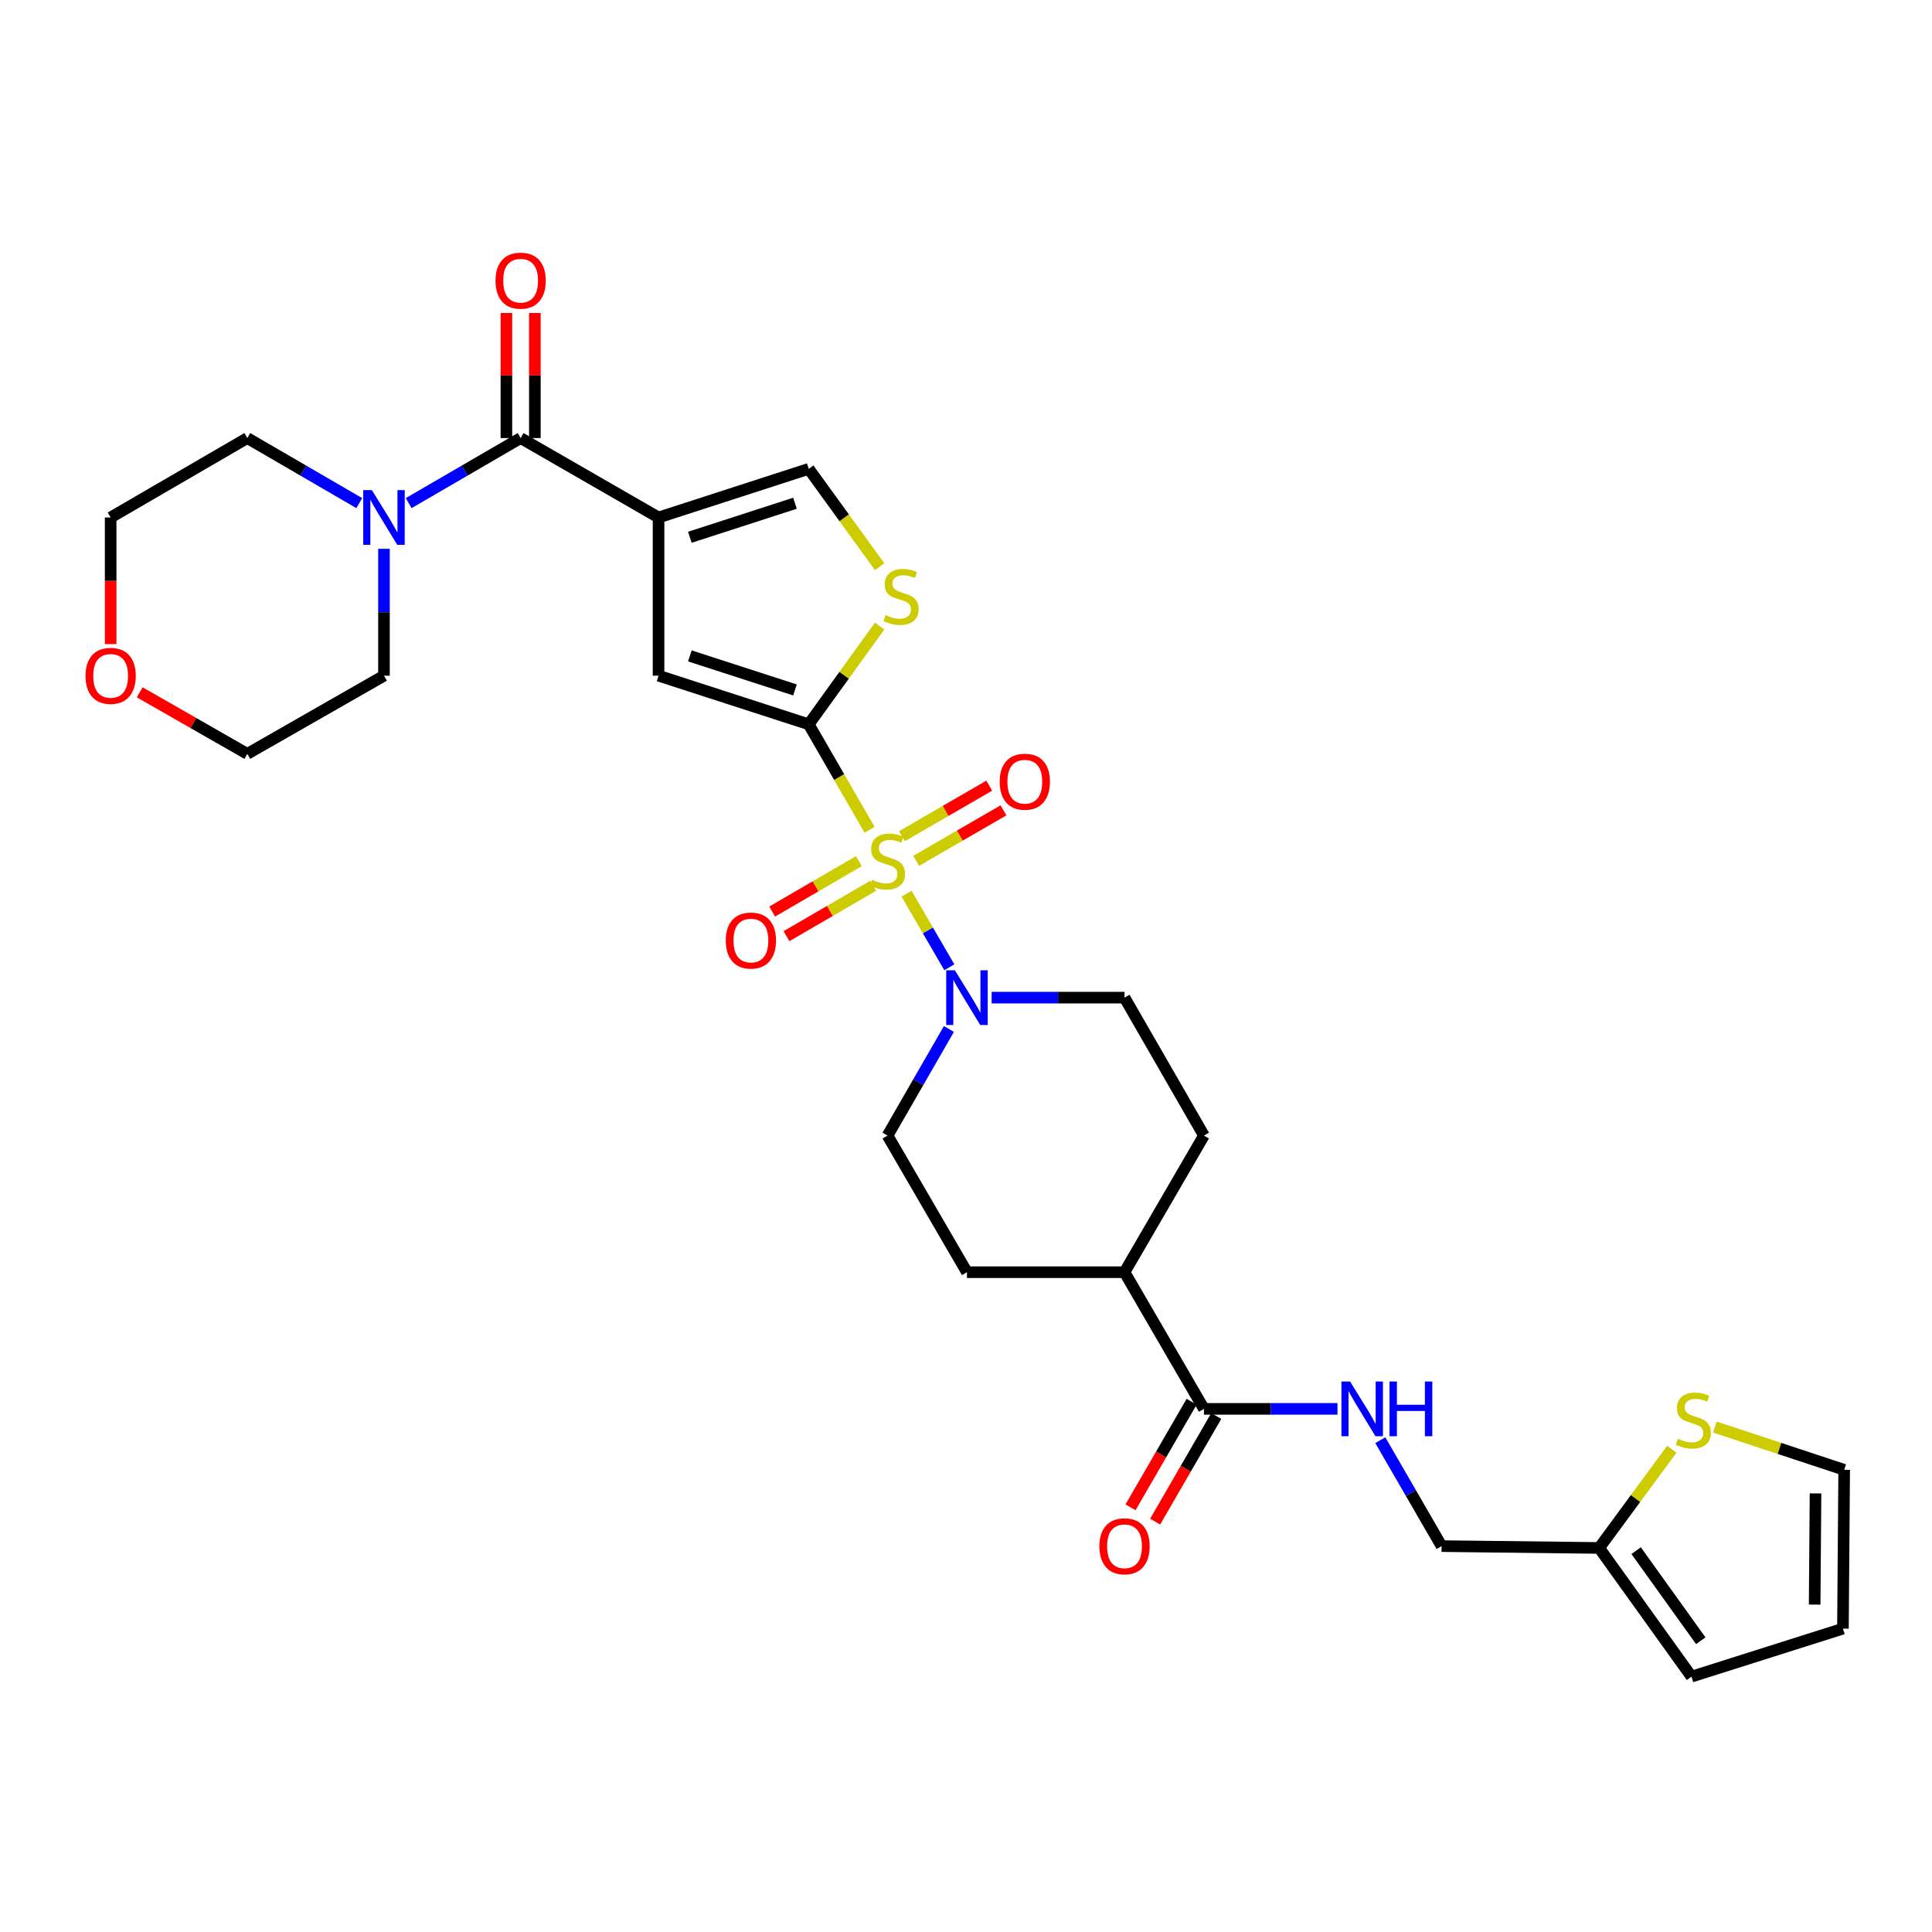 <?xml version='1.0' encoding='iso-8859-1'?>
<svg version='1.1' baseProfile='full'
              xmlns='http://www.w3.org/2000/svg'
                      xmlns:rdkit='http://www.rdkit.org/xml'
                      xmlns:xlink='http://www.w3.org/1999/xlink'
                  xml:space='preserve'
width='1000px' height='1000px' viewBox='0 0 1000 1000'>
<!-- END OF HEADER -->
<rect style='opacity:1.0;fill:#FFFFFF;stroke:none' width='1000' height='1000' x='0' y='0'> </rect>
<path class='bond-0' d='M 450.066,429.472 L 434.331,402.187' style='fill:none;fill-rule:evenodd;stroke:#CCCC00;stroke-width:6px;stroke-linecap:butt;stroke-linejoin:miter;stroke-opacity:1' />
<path class='bond-0' d='M 434.331,402.187 L 418.596,374.901' style='fill:none;fill-rule:evenodd;stroke:#000000;stroke-width:6px;stroke-linecap:butt;stroke-linejoin:miter;stroke-opacity:1' />
<path class='bond-4' d='M 469.222,462.559 L 480.293,481.608' style='fill:none;fill-rule:evenodd;stroke:#CCCC00;stroke-width:6px;stroke-linecap:butt;stroke-linejoin:miter;stroke-opacity:1' />
<path class='bond-4' d='M 480.293,481.608 L 491.363,500.658' style='fill:none;fill-rule:evenodd;stroke:#0000FF;stroke-width:6px;stroke-linecap:butt;stroke-linejoin:miter;stroke-opacity:1' />
<path class='bond-9' d='M 474.209,445.572 L 496.807,432.498' style='fill:none;fill-rule:evenodd;stroke:#CCCC00;stroke-width:6px;stroke-linecap:butt;stroke-linejoin:miter;stroke-opacity:1' />
<path class='bond-9' d='M 496.807,432.498 L 519.405,419.424' style='fill:none;fill-rule:evenodd;stroke:#FF0000;stroke-width:6px;stroke-linecap:butt;stroke-linejoin:miter;stroke-opacity:1' />
<path class='bond-9' d='M 466.829,432.815 L 489.427,419.741' style='fill:none;fill-rule:evenodd;stroke:#CCCC00;stroke-width:6px;stroke-linecap:butt;stroke-linejoin:miter;stroke-opacity:1' />
<path class='bond-9' d='M 489.427,419.741 L 512.025,406.668' style='fill:none;fill-rule:evenodd;stroke:#FF0000;stroke-width:6px;stroke-linecap:butt;stroke-linejoin:miter;stroke-opacity:1' />
<path class='bond-10' d='M 444.558,445.729 L 422.12,458.772' style='fill:none;fill-rule:evenodd;stroke:#CCCC00;stroke-width:6px;stroke-linecap:butt;stroke-linejoin:miter;stroke-opacity:1' />
<path class='bond-10' d='M 422.12,458.772 L 399.683,471.814' style='fill:none;fill-rule:evenodd;stroke:#FF0000;stroke-width:6px;stroke-linecap:butt;stroke-linejoin:miter;stroke-opacity:1' />
<path class='bond-10' d='M 451.964,458.471 L 429.527,471.513' style='fill:none;fill-rule:evenodd;stroke:#CCCC00;stroke-width:6px;stroke-linecap:butt;stroke-linejoin:miter;stroke-opacity:1' />
<path class='bond-10' d='M 429.527,471.513 L 407.089,484.556' style='fill:none;fill-rule:evenodd;stroke:#FF0000;stroke-width:6px;stroke-linecap:butt;stroke-linejoin:miter;stroke-opacity:1' />
<path class='bond-3' d='M 418.596,374.901 L 340.863,349.741' style='fill:none;fill-rule:evenodd;stroke:#000000;stroke-width:6px;stroke-linecap:butt;stroke-linejoin:miter;stroke-opacity:1' />
<path class='bond-3' d='M 411.474,357.106 L 357.062,339.493' style='fill:none;fill-rule:evenodd;stroke:#000000;stroke-width:6px;stroke-linecap:butt;stroke-linejoin:miter;stroke-opacity:1' />
<path class='bond-5' d='M 418.596,374.901 L 436.938,349.481' style='fill:none;fill-rule:evenodd;stroke:#000000;stroke-width:6px;stroke-linecap:butt;stroke-linejoin:miter;stroke-opacity:1' />
<path class='bond-5' d='M 436.938,349.481 L 455.281,324.062' style='fill:none;fill-rule:evenodd;stroke:#CCCC00;stroke-width:6px;stroke-linecap:butt;stroke-linejoin:miter;stroke-opacity:1' />
<path class='bond-1' d='M 340.863,267.849 L 340.863,349.741' style='fill:none;fill-rule:evenodd;stroke:#000000;stroke-width:6px;stroke-linecap:butt;stroke-linejoin:miter;stroke-opacity:1' />
<path class='bond-2' d='M 340.863,267.849 L 269.476,226.739' style='fill:none;fill-rule:evenodd;stroke:#000000;stroke-width:6px;stroke-linecap:butt;stroke-linejoin:miter;stroke-opacity:1' />
<path class='bond-31' d='M 340.863,267.849 L 418.596,242.68' style='fill:none;fill-rule:evenodd;stroke:#000000;stroke-width:6px;stroke-linecap:butt;stroke-linejoin:miter;stroke-opacity:1' />
<path class='bond-31' d='M 357.063,278.095 L 411.476,260.477' style='fill:none;fill-rule:evenodd;stroke:#000000;stroke-width:6px;stroke-linecap:butt;stroke-linejoin:miter;stroke-opacity:1' />
<path class='bond-7' d='M 269.476,226.739 L 240.502,243.579' style='fill:none;fill-rule:evenodd;stroke:#000000;stroke-width:6px;stroke-linecap:butt;stroke-linejoin:miter;stroke-opacity:1' />
<path class='bond-7' d='M 240.502,243.579 L 211.529,260.418' style='fill:none;fill-rule:evenodd;stroke:#0000FF;stroke-width:6px;stroke-linecap:butt;stroke-linejoin:miter;stroke-opacity:1' />
<path class='bond-16' d='M 276.845,226.739 L 276.845,194.364' style='fill:none;fill-rule:evenodd;stroke:#000000;stroke-width:6px;stroke-linecap:butt;stroke-linejoin:miter;stroke-opacity:1' />
<path class='bond-16' d='M 276.845,194.364 L 276.845,161.99' style='fill:none;fill-rule:evenodd;stroke:#FF0000;stroke-width:6px;stroke-linecap:butt;stroke-linejoin:miter;stroke-opacity:1' />
<path class='bond-16' d='M 262.107,226.739 L 262.107,194.364' style='fill:none;fill-rule:evenodd;stroke:#000000;stroke-width:6px;stroke-linecap:butt;stroke-linejoin:miter;stroke-opacity:1' />
<path class='bond-16' d='M 262.107,194.364 L 262.107,161.99' style='fill:none;fill-rule:evenodd;stroke:#FF0000;stroke-width:6px;stroke-linecap:butt;stroke-linejoin:miter;stroke-opacity:1' />
<path class='bond-14' d='M 491.157,532.594 L 475.272,560.182' style='fill:none;fill-rule:evenodd;stroke:#0000FF;stroke-width:6px;stroke-linecap:butt;stroke-linejoin:miter;stroke-opacity:1' />
<path class='bond-14' d='M 475.272,560.182 L 459.386,587.77' style='fill:none;fill-rule:evenodd;stroke:#000000;stroke-width:6px;stroke-linecap:butt;stroke-linejoin:miter;stroke-opacity:1' />
<path class='bond-15' d='M 513.275,516.374 L 547.664,516.374' style='fill:none;fill-rule:evenodd;stroke:#0000FF;stroke-width:6px;stroke-linecap:butt;stroke-linejoin:miter;stroke-opacity:1' />
<path class='bond-15' d='M 547.664,516.374 L 582.052,516.374' style='fill:none;fill-rule:evenodd;stroke:#000000;stroke-width:6px;stroke-linecap:butt;stroke-linejoin:miter;stroke-opacity:1' />
<path class='bond-6' d='M 455.286,293.308 L 436.941,267.994' style='fill:none;fill-rule:evenodd;stroke:#CCCC00;stroke-width:6px;stroke-linecap:butt;stroke-linejoin:miter;stroke-opacity:1' />
<path class='bond-6' d='M 436.941,267.994 L 418.596,242.68' style='fill:none;fill-rule:evenodd;stroke:#000000;stroke-width:6px;stroke-linecap:butt;stroke-linejoin:miter;stroke-opacity:1' />
<path class='bond-26' d='M 198.744,284.056 L 198.744,316.898' style='fill:none;fill-rule:evenodd;stroke:#0000FF;stroke-width:6px;stroke-linecap:butt;stroke-linejoin:miter;stroke-opacity:1' />
<path class='bond-26' d='M 198.744,316.898 L 198.744,349.741' style='fill:none;fill-rule:evenodd;stroke:#000000;stroke-width:6px;stroke-linecap:butt;stroke-linejoin:miter;stroke-opacity:1' />
<path class='bond-27' d='M 185.958,260.419 L 156.981,243.579' style='fill:none;fill-rule:evenodd;stroke:#0000FF;stroke-width:6px;stroke-linecap:butt;stroke-linejoin:miter;stroke-opacity:1' />
<path class='bond-27' d='M 156.981,243.579 L 128.003,226.739' style='fill:none;fill-rule:evenodd;stroke:#000000;stroke-width:6px;stroke-linecap:butt;stroke-linejoin:miter;stroke-opacity:1' />
<path class='bond-8' d='M 623.154,729.226 L 582.052,658.494' style='fill:none;fill-rule:evenodd;stroke:#000000;stroke-width:6px;stroke-linecap:butt;stroke-linejoin:miter;stroke-opacity:1' />
<path class='bond-11' d='M 623.154,729.226 L 657.714,729.226' style='fill:none;fill-rule:evenodd;stroke:#000000;stroke-width:6px;stroke-linecap:butt;stroke-linejoin:miter;stroke-opacity:1' />
<path class='bond-11' d='M 657.714,729.226 L 692.275,729.226' style='fill:none;fill-rule:evenodd;stroke:#0000FF;stroke-width:6px;stroke-linecap:butt;stroke-linejoin:miter;stroke-opacity:1' />
<path class='bond-19' d='M 616.776,725.536 L 600.961,752.872' style='fill:none;fill-rule:evenodd;stroke:#000000;stroke-width:6px;stroke-linecap:butt;stroke-linejoin:miter;stroke-opacity:1' />
<path class='bond-19' d='M 600.961,752.872 L 585.146,780.207' style='fill:none;fill-rule:evenodd;stroke:#FF0000;stroke-width:6px;stroke-linecap:butt;stroke-linejoin:miter;stroke-opacity:1' />
<path class='bond-19' d='M 629.532,732.916 L 613.717,760.252' style='fill:none;fill-rule:evenodd;stroke:#000000;stroke-width:6px;stroke-linecap:butt;stroke-linejoin:miter;stroke-opacity:1' />
<path class='bond-19' d='M 613.717,760.252 L 597.903,787.588' style='fill:none;fill-rule:evenodd;stroke:#FF0000;stroke-width:6px;stroke-linecap:butt;stroke-linejoin:miter;stroke-opacity:1' />
<path class='bond-25' d='M 714.442,745.438 L 730.303,772.854' style='fill:none;fill-rule:evenodd;stroke:#0000FF;stroke-width:6px;stroke-linecap:butt;stroke-linejoin:miter;stroke-opacity:1' />
<path class='bond-25' d='M 730.303,772.854 L 746.164,800.269' style='fill:none;fill-rule:evenodd;stroke:#000000;stroke-width:6px;stroke-linecap:butt;stroke-linejoin:miter;stroke-opacity:1' />
<path class='bond-12' d='M 865.332,750.101 L 846.526,775.66' style='fill:none;fill-rule:evenodd;stroke:#CCCC00;stroke-width:6px;stroke-linecap:butt;stroke-linejoin:miter;stroke-opacity:1' />
<path class='bond-12' d='M 846.526,775.66 L 827.72,801.219' style='fill:none;fill-rule:evenodd;stroke:#000000;stroke-width:6px;stroke-linecap:butt;stroke-linejoin:miter;stroke-opacity:1' />
<path class='bond-18' d='M 887.605,738.646 L 921.075,749.709' style='fill:none;fill-rule:evenodd;stroke:#CCCC00;stroke-width:6px;stroke-linecap:butt;stroke-linejoin:miter;stroke-opacity:1' />
<path class='bond-18' d='M 921.075,749.709 L 954.545,760.773' style='fill:none;fill-rule:evenodd;stroke:#000000;stroke-width:6px;stroke-linecap:butt;stroke-linejoin:miter;stroke-opacity:1' />
<path class='bond-13' d='M 827.72,801.219 L 746.164,800.269' style='fill:none;fill-rule:evenodd;stroke:#000000;stroke-width:6px;stroke-linecap:butt;stroke-linejoin:miter;stroke-opacity:1' />
<path class='bond-20' d='M 827.72,801.219 L 875.511,867.825' style='fill:none;fill-rule:evenodd;stroke:#000000;stroke-width:6px;stroke-linecap:butt;stroke-linejoin:miter;stroke-opacity:1' />
<path class='bond-20' d='M 846.863,802.618 L 880.316,849.242' style='fill:none;fill-rule:evenodd;stroke:#000000;stroke-width:6px;stroke-linecap:butt;stroke-linejoin:miter;stroke-opacity:1' />
<path class='bond-22' d='M 459.386,587.77 L 500.496,658.494' style='fill:none;fill-rule:evenodd;stroke:#000000;stroke-width:6px;stroke-linecap:butt;stroke-linejoin:miter;stroke-opacity:1' />
<path class='bond-23' d='M 582.052,516.374 L 623.154,587.77' style='fill:none;fill-rule:evenodd;stroke:#000000;stroke-width:6px;stroke-linecap:butt;stroke-linejoin:miter;stroke-opacity:1' />
<path class='bond-17' d='M 582.052,658.494 L 623.154,587.77' style='fill:none;fill-rule:evenodd;stroke:#000000;stroke-width:6px;stroke-linecap:butt;stroke-linejoin:miter;stroke-opacity:1' />
<path class='bond-30' d='M 582.052,658.494 L 500.496,658.494' style='fill:none;fill-rule:evenodd;stroke:#000000;stroke-width:6px;stroke-linecap:butt;stroke-linejoin:miter;stroke-opacity:1' />
<path class='bond-33' d='M 954.545,760.773 L 953.899,842.984' style='fill:none;fill-rule:evenodd;stroke:#000000;stroke-width:6px;stroke-linecap:butt;stroke-linejoin:miter;stroke-opacity:1' />
<path class='bond-33' d='M 939.711,772.988 L 939.259,830.536' style='fill:none;fill-rule:evenodd;stroke:#000000;stroke-width:6px;stroke-linecap:butt;stroke-linejoin:miter;stroke-opacity:1' />
<path class='bond-21' d='M 875.511,867.825 L 953.899,842.984' style='fill:none;fill-rule:evenodd;stroke:#000000;stroke-width:6px;stroke-linecap:butt;stroke-linejoin:miter;stroke-opacity:1' />
<path class='bond-24' d='M 57.271,333.373 L 57.271,300.611' style='fill:none;fill-rule:evenodd;stroke:#FF0000;stroke-width:6px;stroke-linecap:butt;stroke-linejoin:miter;stroke-opacity:1' />
<path class='bond-24' d='M 57.271,300.611 L 57.271,267.849' style='fill:none;fill-rule:evenodd;stroke:#000000;stroke-width:6px;stroke-linecap:butt;stroke-linejoin:miter;stroke-opacity:1' />
<path class='bond-32' d='M 72.308,358.341 L 100.155,374.268' style='fill:none;fill-rule:evenodd;stroke:#FF0000;stroke-width:6px;stroke-linecap:butt;stroke-linejoin:miter;stroke-opacity:1' />
<path class='bond-32' d='M 100.155,374.268 L 128.003,390.196' style='fill:none;fill-rule:evenodd;stroke:#000000;stroke-width:6px;stroke-linecap:butt;stroke-linejoin:miter;stroke-opacity:1' />
<path class='bond-28' d='M 198.744,349.741 L 128.003,390.196' style='fill:none;fill-rule:evenodd;stroke:#000000;stroke-width:6px;stroke-linecap:butt;stroke-linejoin:miter;stroke-opacity:1' />
<path class='bond-29' d='M 128.003,226.739 L 57.271,267.849' style='fill:none;fill-rule:evenodd;stroke:#000000;stroke-width:6px;stroke-linecap:butt;stroke-linejoin:miter;stroke-opacity:1' />
<path  class='atom-0' d='M 451.386 455.353
Q 451.706 455.473, 453.026 456.033
Q 454.346 456.593, 455.786 456.953
Q 457.266 457.273, 458.706 457.273
Q 461.386 457.273, 462.946 455.993
Q 464.506 454.673, 464.506 452.393
Q 464.506 450.833, 463.706 449.873
Q 462.946 448.913, 461.746 448.393
Q 460.546 447.873, 458.546 447.273
Q 456.026 446.513, 454.506 445.793
Q 453.026 445.073, 451.946 443.553
Q 450.906 442.033, 450.906 439.473
Q 450.906 435.913, 453.306 433.713
Q 455.746 431.513, 460.546 431.513
Q 463.826 431.513, 467.546 433.073
L 466.626 436.153
Q 463.226 434.753, 460.666 434.753
Q 457.906 434.753, 456.386 435.913
Q 454.866 437.033, 454.906 438.993
Q 454.906 440.513, 455.666 441.433
Q 456.466 442.353, 457.586 442.873
Q 458.746 443.393, 460.666 443.993
Q 463.226 444.793, 464.746 445.593
Q 466.266 446.393, 467.346 448.033
Q 468.466 449.633, 468.466 452.393
Q 468.466 456.313, 465.826 458.433
Q 463.226 460.513, 458.866 460.513
Q 456.346 460.513, 454.426 459.953
Q 452.546 459.433, 450.306 458.513
L 451.386 455.353
' fill='#CCCC00'/>
<path  class='atom-5' d='M 494.236 502.214
L 503.516 517.214
Q 504.436 518.694, 505.916 521.374
Q 507.396 524.054, 507.476 524.214
L 507.476 502.214
L 511.236 502.214
L 511.236 530.534
L 507.356 530.534
L 497.396 514.134
Q 496.236 512.214, 494.996 510.014
Q 493.796 507.814, 493.436 507.134
L 493.436 530.534
L 489.756 530.534
L 489.756 502.214
L 494.236 502.214
' fill='#0000FF'/>
<path  class='atom-6' d='M 458.403 318.367
Q 458.723 318.487, 460.043 319.047
Q 461.363 319.607, 462.803 319.967
Q 464.283 320.287, 465.723 320.287
Q 468.403 320.287, 469.963 319.007
Q 471.523 317.687, 471.523 315.407
Q 471.523 313.847, 470.723 312.887
Q 469.963 311.927, 468.763 311.407
Q 467.563 310.887, 465.563 310.287
Q 463.043 309.527, 461.523 308.807
Q 460.043 308.087, 458.963 306.567
Q 457.923 305.047, 457.923 302.487
Q 457.923 298.927, 460.323 296.727
Q 462.763 294.527, 467.563 294.527
Q 470.843 294.527, 474.563 296.087
L 473.643 299.167
Q 470.243 297.767, 467.683 297.767
Q 464.923 297.767, 463.403 298.927
Q 461.883 300.047, 461.923 302.007
Q 461.923 303.527, 462.683 304.447
Q 463.483 305.367, 464.603 305.887
Q 465.763 306.407, 467.683 307.007
Q 470.243 307.807, 471.763 308.607
Q 473.283 309.407, 474.363 311.047
Q 475.483 312.647, 475.483 315.407
Q 475.483 319.327, 472.843 321.447
Q 470.243 323.527, 465.883 323.527
Q 463.363 323.527, 461.443 322.967
Q 459.563 322.447, 457.323 321.527
L 458.403 318.367
' fill='#CCCC00'/>
<path  class='atom-8' d='M 192.484 253.689
L 201.764 268.689
Q 202.684 270.169, 204.164 272.849
Q 205.644 275.529, 205.724 275.689
L 205.724 253.689
L 209.484 253.689
L 209.484 282.009
L 205.604 282.009
L 195.644 265.609
Q 194.484 263.689, 193.244 261.489
Q 192.044 259.289, 191.684 258.609
L 191.684 282.009
L 188.004 282.009
L 188.004 253.689
L 192.484 253.689
' fill='#0000FF'/>
<path  class='atom-10' d='M 517.446 404.604
Q 517.446 397.804, 520.806 394.004
Q 524.166 390.204, 530.446 390.204
Q 536.726 390.204, 540.086 394.004
Q 543.446 397.804, 543.446 404.604
Q 543.446 411.484, 540.046 415.404
Q 536.646 419.284, 530.446 419.284
Q 524.206 419.284, 520.806 415.404
Q 517.446 411.524, 517.446 404.604
M 530.446 416.084
Q 534.766 416.084, 537.086 413.204
Q 539.446 410.284, 539.446 404.604
Q 539.446 399.044, 537.086 396.244
Q 534.766 393.404, 530.446 393.404
Q 526.126 393.404, 523.766 396.204
Q 521.446 399.004, 521.446 404.604
Q 521.446 410.324, 523.766 413.204
Q 526.126 416.084, 530.446 416.084
' fill='#FF0000'/>
<path  class='atom-11' d='M 375.662 486.823
Q 375.662 480.023, 379.022 476.223
Q 382.382 472.423, 388.662 472.423
Q 394.942 472.423, 398.302 476.223
Q 401.662 480.023, 401.662 486.823
Q 401.662 493.703, 398.262 497.623
Q 394.862 501.503, 388.662 501.503
Q 382.422 501.503, 379.022 497.623
Q 375.662 493.743, 375.662 486.823
M 388.662 498.303
Q 392.982 498.303, 395.302 495.423
Q 397.662 492.503, 397.662 486.823
Q 397.662 481.263, 395.302 478.463
Q 392.982 475.623, 388.662 475.623
Q 384.342 475.623, 381.982 478.423
Q 379.662 481.223, 379.662 486.823
Q 379.662 492.543, 381.982 495.423
Q 384.342 498.303, 388.662 498.303
' fill='#FF0000'/>
<path  class='atom-12' d='M 698.802 715.066
L 708.082 730.066
Q 709.002 731.546, 710.482 734.226
Q 711.962 736.906, 712.042 737.066
L 712.042 715.066
L 715.802 715.066
L 715.802 743.386
L 711.922 743.386
L 701.962 726.986
Q 700.802 725.066, 699.562 722.866
Q 698.362 720.666, 698.002 719.986
L 698.002 743.386
L 694.322 743.386
L 694.322 715.066
L 698.802 715.066
' fill='#0000FF'/>
<path  class='atom-12' d='M 719.202 715.066
L 723.042 715.066
L 723.042 727.106
L 737.522 727.106
L 737.522 715.066
L 741.362 715.066
L 741.362 743.386
L 737.522 743.386
L 737.522 730.306
L 723.042 730.306
L 723.042 743.386
L 719.202 743.386
L 719.202 715.066
' fill='#0000FF'/>
<path  class='atom-13' d='M 868.469 744.685
Q 868.789 744.805, 870.109 745.365
Q 871.429 745.925, 872.869 746.285
Q 874.349 746.605, 875.789 746.605
Q 878.469 746.605, 880.029 745.325
Q 881.589 744.005, 881.589 741.725
Q 881.589 740.165, 880.789 739.205
Q 880.029 738.245, 878.829 737.725
Q 877.629 737.205, 875.629 736.605
Q 873.109 735.845, 871.589 735.125
Q 870.109 734.405, 869.029 732.885
Q 867.989 731.365, 867.989 728.805
Q 867.989 725.245, 870.389 723.045
Q 872.829 720.845, 877.629 720.845
Q 880.909 720.845, 884.629 722.405
L 883.709 725.485
Q 880.309 724.085, 877.749 724.085
Q 874.989 724.085, 873.469 725.245
Q 871.949 726.365, 871.989 728.325
Q 871.989 729.845, 872.749 730.765
Q 873.549 731.685, 874.669 732.205
Q 875.829 732.725, 877.749 733.325
Q 880.309 734.125, 881.829 734.925
Q 883.349 735.725, 884.429 737.365
Q 885.549 738.965, 885.549 741.725
Q 885.549 745.645, 882.909 747.765
Q 880.309 749.845, 875.949 749.845
Q 873.429 749.845, 871.509 749.285
Q 869.629 748.765, 867.389 747.845
L 868.469 744.685
' fill='#CCCC00'/>
<path  class='atom-17' d='M 256.476 145.271
Q 256.476 138.471, 259.836 134.671
Q 263.196 130.871, 269.476 130.871
Q 275.756 130.871, 279.116 134.671
Q 282.476 138.471, 282.476 145.271
Q 282.476 152.151, 279.076 156.071
Q 275.676 159.951, 269.476 159.951
Q 263.236 159.951, 259.836 156.071
Q 256.476 152.191, 256.476 145.271
M 269.476 156.751
Q 273.796 156.751, 276.116 153.871
Q 278.476 150.951, 278.476 145.271
Q 278.476 139.711, 276.116 136.911
Q 273.796 134.071, 269.476 134.071
Q 265.156 134.071, 262.796 136.871
Q 260.476 139.671, 260.476 145.271
Q 260.476 150.991, 262.796 153.871
Q 265.156 156.751, 269.476 156.751
' fill='#FF0000'/>
<path  class='atom-20' d='M 569.052 800.349
Q 569.052 793.549, 572.412 789.749
Q 575.772 785.949, 582.052 785.949
Q 588.332 785.949, 591.692 789.749
Q 595.052 793.549, 595.052 800.349
Q 595.052 807.229, 591.652 811.149
Q 588.252 815.029, 582.052 815.029
Q 575.812 815.029, 572.412 811.149
Q 569.052 807.269, 569.052 800.349
M 582.052 811.829
Q 586.372 811.829, 588.692 808.949
Q 591.052 806.029, 591.052 800.349
Q 591.052 794.789, 588.692 791.989
Q 586.372 789.149, 582.052 789.149
Q 577.732 789.149, 575.372 791.949
Q 573.052 794.749, 573.052 800.349
Q 573.052 806.069, 575.372 808.949
Q 577.732 811.829, 582.052 811.829
' fill='#FF0000'/>
<path  class='atom-25' d='M 44.271 349.821
Q 44.271 343.021, 47.631 339.221
Q 50.991 335.421, 57.271 335.421
Q 63.551 335.421, 66.911 339.221
Q 70.271 343.021, 70.271 349.821
Q 70.271 356.701, 66.871 360.621
Q 63.471 364.501, 57.271 364.501
Q 51.031 364.501, 47.631 360.621
Q 44.271 356.741, 44.271 349.821
M 57.271 361.301
Q 61.591 361.301, 63.911 358.421
Q 66.271 355.501, 66.271 349.821
Q 66.271 344.261, 63.911 341.461
Q 61.591 338.621, 57.271 338.621
Q 52.951 338.621, 50.591 341.421
Q 48.271 344.221, 48.271 349.821
Q 48.271 355.541, 50.591 358.421
Q 52.951 361.301, 57.271 361.301
' fill='#FF0000'/>
</svg>
